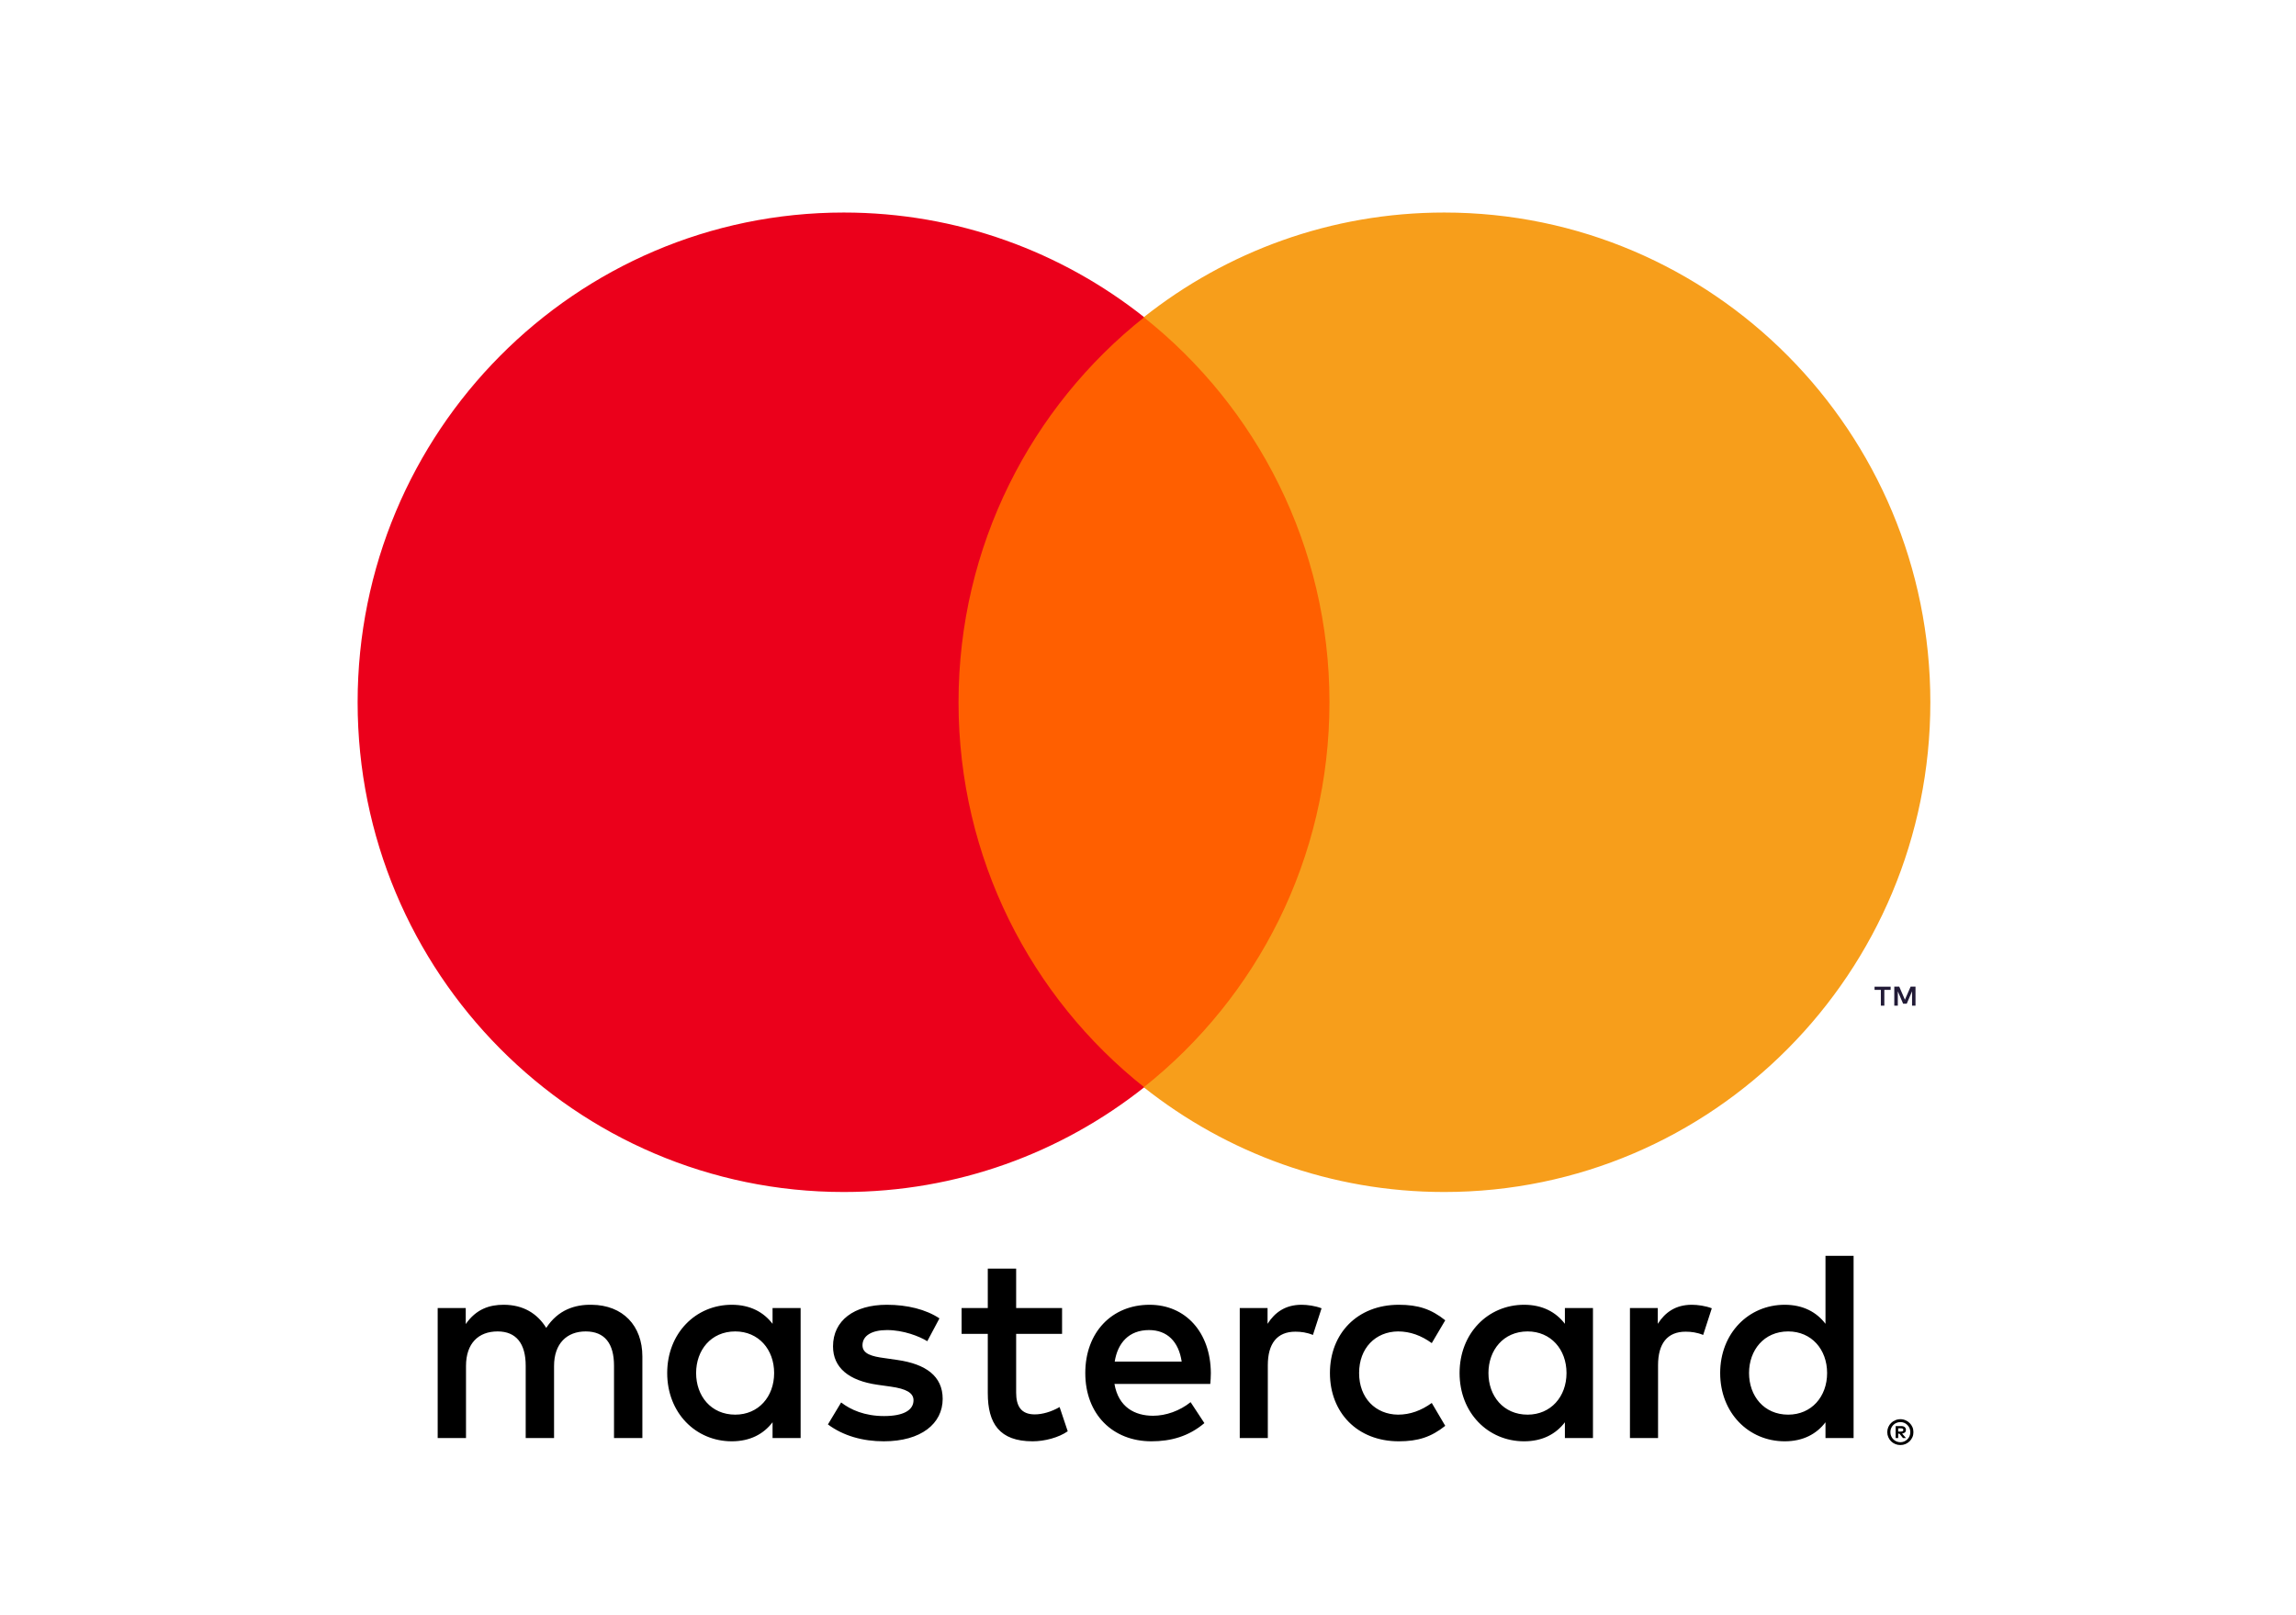 <svg width="54" height="38" viewBox="0 0 54 38" fill="none" xmlns="http://www.w3.org/2000/svg">
<path d="M31.907 25.581H21.903V7.465H31.907V25.581Z" fill="#FF5F00"/>
<path d="M44.644 33.603V33.678H44.713C44.728 33.678 44.742 33.675 44.751 33.669C44.76 33.663 44.765 33.653 44.765 33.64C44.765 33.628 44.76 33.618 44.751 33.612C44.742 33.606 44.728 33.603 44.713 33.603H44.644ZM44.714 33.55C44.75 33.55 44.777 33.558 44.797 33.574C44.816 33.59 44.826 33.612 44.826 33.64C44.826 33.664 44.819 33.683 44.803 33.698C44.787 33.713 44.766 33.722 44.736 33.726L44.828 33.832H44.757L44.672 33.727H44.644V33.832H44.584V33.55H44.714ZM44.696 33.93C44.728 33.93 44.759 33.923 44.787 33.911C44.815 33.898 44.84 33.881 44.861 33.86C44.882 33.839 44.899 33.814 44.911 33.785C44.923 33.756 44.929 33.725 44.929 33.692C44.929 33.659 44.923 33.629 44.911 33.6C44.899 33.572 44.882 33.546 44.861 33.525C44.84 33.503 44.815 33.486 44.787 33.474C44.759 33.462 44.728 33.456 44.696 33.456C44.663 33.456 44.632 33.462 44.603 33.474C44.574 33.486 44.549 33.503 44.528 33.525C44.507 33.546 44.49 33.572 44.478 33.6C44.466 33.629 44.46 33.659 44.46 33.692C44.46 33.725 44.466 33.756 44.478 33.785C44.49 33.814 44.507 33.839 44.528 33.86C44.549 33.881 44.574 33.898 44.603 33.911C44.632 33.923 44.663 33.93 44.696 33.93V33.93ZM44.696 33.388C44.739 33.388 44.778 33.396 44.816 33.413C44.853 33.428 44.885 33.45 44.913 33.478C44.941 33.505 44.963 33.537 44.979 33.574C44.995 33.611 45.002 33.651 45.002 33.692C45.002 33.734 44.995 33.774 44.979 33.81C44.963 33.847 44.941 33.879 44.913 33.907C44.885 33.934 44.853 33.956 44.816 33.972C44.778 33.988 44.739 33.996 44.696 33.996C44.652 33.996 44.612 33.988 44.574 33.972C44.536 33.956 44.504 33.934 44.476 33.907C44.449 33.879 44.427 33.847 44.411 33.81C44.395 33.774 44.387 33.734 44.387 33.692C44.387 33.651 44.395 33.611 44.411 33.574C44.427 33.537 44.449 33.505 44.476 33.478C44.504 33.45 44.536 33.428 44.574 33.413C44.612 33.396 44.652 33.388 44.696 33.388V33.388ZM16.372 32.302C16.372 31.765 16.721 31.323 17.293 31.323C17.839 31.323 18.207 31.745 18.207 32.302C18.207 32.859 17.839 33.281 17.293 33.281C16.721 33.281 16.372 32.84 16.372 32.302V32.302ZM18.83 32.302V30.773H18.17V31.144C17.96 30.869 17.643 30.696 17.211 30.696C16.36 30.696 15.692 31.368 15.692 32.302C15.692 33.237 16.36 33.908 17.211 33.908C17.643 33.908 17.96 33.736 18.17 33.46V33.831H18.83V32.302ZM41.136 32.302C41.136 31.765 41.486 31.323 42.057 31.323C42.604 31.323 42.972 31.745 42.972 32.302C42.972 32.859 42.604 33.281 42.057 33.281C41.486 33.281 41.136 32.84 41.136 32.302ZM43.595 32.302V29.544H42.934V31.144C42.725 30.869 42.407 30.696 41.975 30.696C41.124 30.696 40.457 31.368 40.457 32.302C40.457 33.237 41.124 33.908 41.975 33.908C42.407 33.908 42.725 33.736 42.934 33.46V33.831H43.595V32.302ZM27.024 31.291C27.449 31.291 27.722 31.56 27.792 32.033H26.217C26.287 31.592 26.553 31.291 27.024 31.291ZM27.037 30.696C26.147 30.696 25.525 31.348 25.525 32.302C25.525 33.275 26.172 33.908 27.081 33.908C27.538 33.908 27.957 33.793 28.326 33.48L28.002 32.987C27.748 33.191 27.423 33.307 27.119 33.307C26.694 33.307 26.306 33.109 26.211 32.558H28.465C28.472 32.475 28.478 32.392 28.478 32.302C28.472 31.348 27.887 30.696 27.037 30.696ZM35.007 32.302C35.007 31.765 35.357 31.323 35.928 31.323C36.474 31.323 36.843 31.745 36.843 32.302C36.843 32.859 36.474 33.281 35.928 33.281C35.357 33.281 35.007 32.84 35.007 32.302V32.302ZM37.465 32.302V30.773H36.805V31.144C36.595 30.869 36.278 30.696 35.846 30.696C34.995 30.696 34.328 31.368 34.328 32.302C34.328 33.237 34.995 33.908 35.846 33.908C36.278 33.908 36.595 33.736 36.805 33.46V33.831H37.465V32.302ZM31.279 32.302C31.279 33.23 31.921 33.908 32.899 33.908C33.356 33.908 33.661 33.806 33.991 33.544L33.674 33.006C33.426 33.185 33.166 33.281 32.879 33.281C32.352 33.275 31.965 32.891 31.965 32.302C31.965 31.713 32.352 31.329 32.879 31.323C33.166 31.323 33.426 31.419 33.674 31.598L33.991 31.061C33.661 30.798 33.356 30.696 32.899 30.696C31.921 30.696 31.279 31.374 31.279 32.302V32.302ZM39.79 30.696C39.409 30.696 39.161 30.875 38.99 31.144V30.773H38.335V33.831H38.996V32.117C38.996 31.611 39.212 31.329 39.644 31.329C39.778 31.329 39.917 31.348 40.057 31.406L40.26 30.779C40.114 30.721 39.924 30.696 39.79 30.696V30.696ZM22.095 31.016C21.777 30.805 21.339 30.696 20.857 30.696C20.087 30.696 19.592 31.067 19.592 31.675C19.592 32.174 19.961 32.482 20.64 32.578L20.952 32.622C21.314 32.673 21.485 32.769 21.485 32.942C21.485 33.179 21.243 33.314 20.793 33.314C20.335 33.314 20.005 33.166 19.783 32.994L19.472 33.511C19.834 33.78 20.291 33.908 20.786 33.908C21.663 33.908 22.171 33.492 22.171 32.91C22.171 32.372 21.771 32.091 21.11 31.995L20.799 31.95C20.514 31.912 20.285 31.855 20.285 31.649C20.285 31.425 20.5 31.291 20.862 31.291C21.25 31.291 21.625 31.439 21.809 31.553L22.095 31.016ZM30.612 30.696C30.231 30.696 29.983 30.875 29.812 31.144V30.773H29.158V33.831H29.818V32.117C29.818 31.611 30.034 31.329 30.466 31.329C30.6 31.329 30.739 31.348 30.879 31.406L31.082 30.779C30.936 30.721 30.746 30.696 30.612 30.696V30.696ZM24.979 30.773H23.899V29.845H23.232V30.773H22.616V31.381H23.232V32.776C23.232 33.486 23.505 33.908 24.286 33.908C24.572 33.908 24.902 33.819 25.112 33.672L24.921 33.102C24.724 33.217 24.508 33.275 24.337 33.275C24.007 33.275 23.899 33.07 23.899 32.763V31.381H24.979V30.773ZM15.108 33.831V31.912C15.108 31.189 14.651 30.702 13.914 30.696C13.527 30.689 13.127 30.811 12.847 31.24C12.637 30.901 12.307 30.696 11.844 30.696C11.519 30.696 11.202 30.792 10.954 31.15V30.773H10.294V33.831H10.96V32.136C10.96 31.605 11.252 31.323 11.704 31.323C12.142 31.323 12.364 31.611 12.364 32.129V33.831H13.031V32.136C13.031 31.605 13.336 31.323 13.774 31.323C14.225 31.323 14.441 31.611 14.441 32.129V33.831H15.108Z" fill="black"/>
<path d="M45.051 23.659V23.212H44.936L44.802 23.519L44.669 23.212H44.552V23.659H44.635V23.322L44.76 23.613H44.845L44.97 23.321V23.659H45.051ZM44.318 23.659V23.288H44.466V23.213H44.088V23.288H44.236V23.659H44.318Z" fill="#211A36"/>
<path d="M22.544 16.521C22.544 12.847 24.252 9.573 26.911 7.463C24.966 5.921 22.512 5 19.845 5C13.53 5 8.411 10.158 8.411 16.521C8.411 22.884 13.53 28.043 19.845 28.043C22.512 28.043 24.966 27.122 26.911 25.579C24.252 23.47 22.544 20.196 22.544 16.521Z" fill="#EB001B"/>
<path d="M45.4 16.521C45.4 22.884 40.282 28.043 33.967 28.043C31.3 28.043 28.845 27.122 26.9 25.579C29.56 23.47 31.268 20.196 31.268 16.521C31.268 12.847 29.56 9.573 26.9 7.463C28.845 5.921 31.3 5 33.967 5C40.282 5 45.4 10.158 45.4 16.521Z" fill="#F79E1B"/>
</svg>
